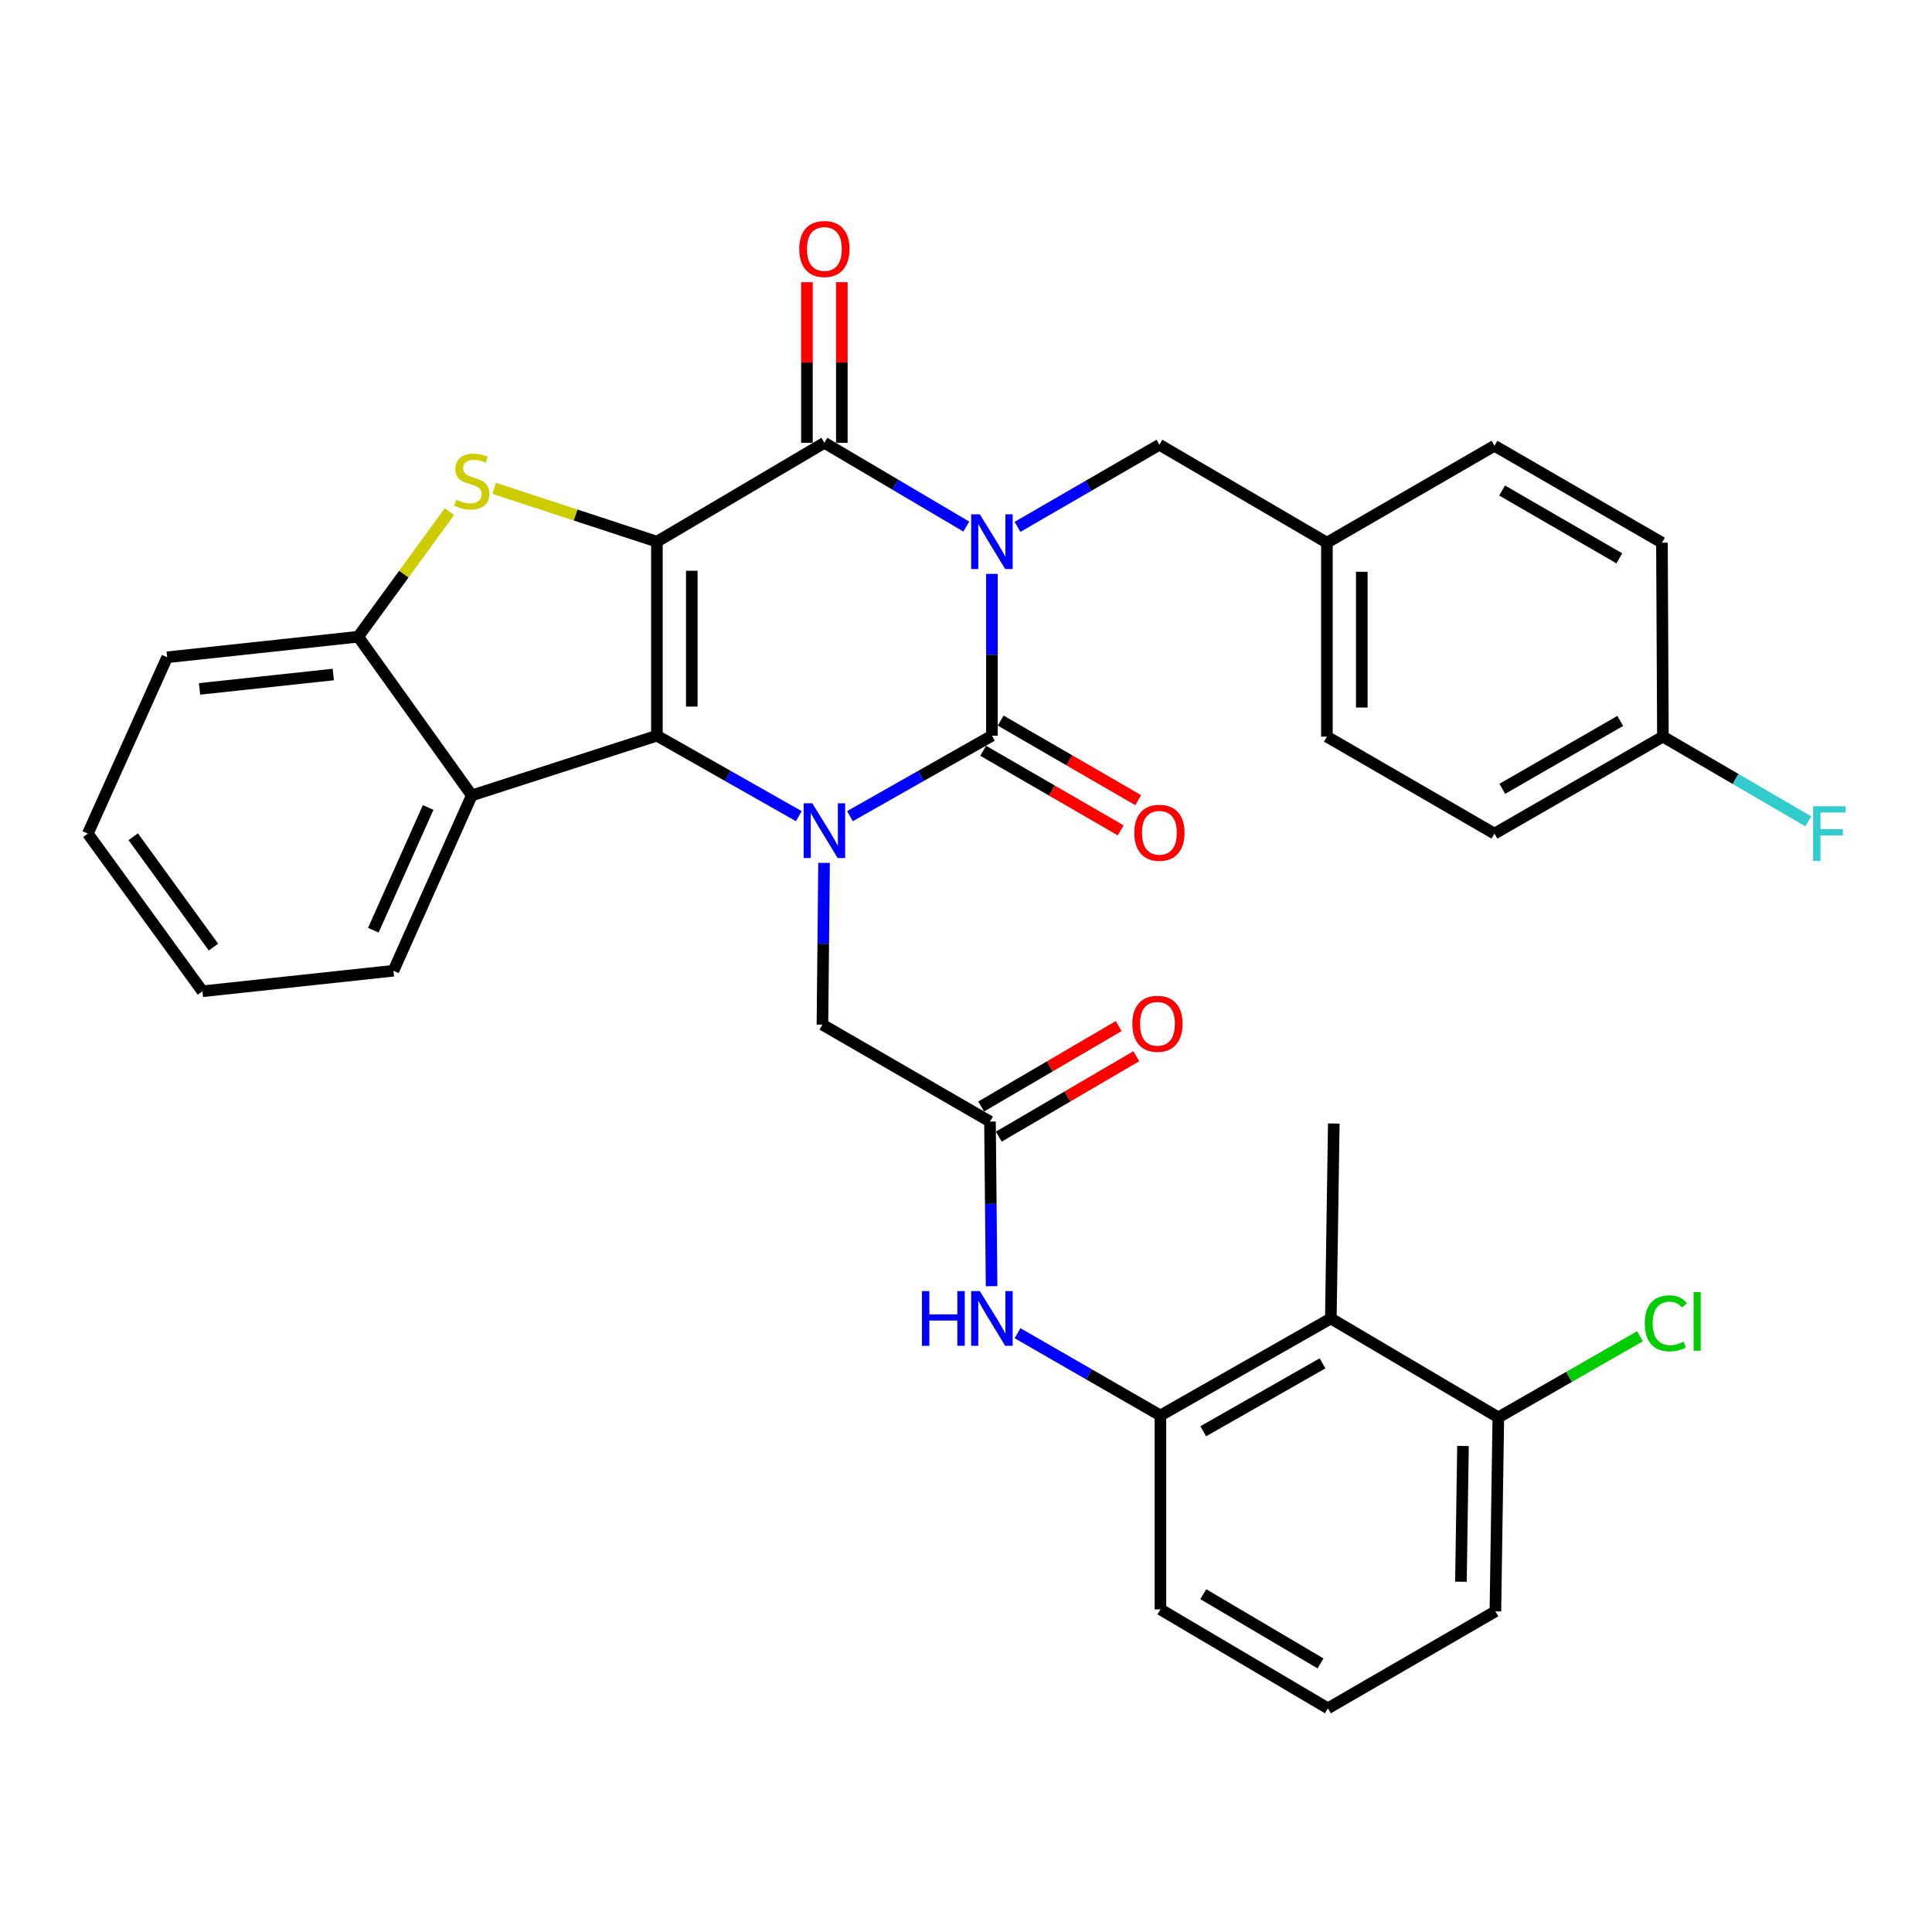 <?xml version='1.0' encoding='iso-8859-1'?>
<svg version='1.1' baseProfile='full'
              xmlns='http://www.w3.org/2000/svg'
                      xmlns:rdkit='http://www.rdkit.org/xml'
                      xmlns:xlink='http://www.w3.org/1999/xlink'
                  xml:space='preserve'
width='1000px' height='1000px' viewBox='0 0 1000 1000'>
<!-- END OF HEADER -->
<rect style='opacity:1.0;fill:#FFFFFF;stroke:none' width='1000' height='1000' x='0' y='0'> </rect>
<path class='bond-2' d='M 340.009,280.372 L 340.009,380.784' style='fill:none;fill-rule:evenodd;stroke:#000000;stroke-width:6px;stroke-linecap:butt;stroke-linejoin:miter;stroke-opacity:1' />
<path class='bond-2' d='M 358.074,295.434 L 358.074,365.722' style='fill:none;fill-rule:evenodd;stroke:#000000;stroke-width:6px;stroke-linecap:butt;stroke-linejoin:miter;stroke-opacity:1' />
<path class='bond-4' d='M 340.009,280.372 L 426.702,229.187' style='fill:none;fill-rule:evenodd;stroke:#000000;stroke-width:6px;stroke-linecap:butt;stroke-linejoin:miter;stroke-opacity:1' />
<path class='bond-5' d='M 340.009,280.372 L 297.901,266.562' style='fill:none;fill-rule:evenodd;stroke:#000000;stroke-width:6px;stroke-linecap:butt;stroke-linejoin:miter;stroke-opacity:1' />
<path class='bond-5' d='M 297.901,266.562 L 255.794,252.753' style='fill:none;fill-rule:evenodd;stroke:#CCCC00;stroke-width:6px;stroke-linecap:butt;stroke-linejoin:miter;stroke-opacity:1' />
<path class='bond-0' d='M 500.158,272.546 L 463.43,250.866' style='fill:none;fill-rule:evenodd;stroke:#0000FF;stroke-width:6px;stroke-linecap:butt;stroke-linejoin:miter;stroke-opacity:1' />
<path class='bond-0' d='M 463.43,250.866 L 426.702,229.187' style='fill:none;fill-rule:evenodd;stroke:#000000;stroke-width:6px;stroke-linecap:butt;stroke-linejoin:miter;stroke-opacity:1' />
<path class='bond-1' d='M 513.415,297.042 L 513.415,338.913' style='fill:none;fill-rule:evenodd;stroke:#0000FF;stroke-width:6px;stroke-linecap:butt;stroke-linejoin:miter;stroke-opacity:1' />
<path class='bond-1' d='M 513.415,338.913 L 513.415,380.784' style='fill:none;fill-rule:evenodd;stroke:#000000;stroke-width:6px;stroke-linecap:butt;stroke-linejoin:miter;stroke-opacity:1' />
<path class='bond-13' d='M 526.659,272.707 L 563.384,251.454' style='fill:none;fill-rule:evenodd;stroke:#0000FF;stroke-width:6px;stroke-linecap:butt;stroke-linejoin:miter;stroke-opacity:1' />
<path class='bond-13' d='M 563.384,251.454 L 600.109,230.2' style='fill:none;fill-rule:evenodd;stroke:#000000;stroke-width:6px;stroke-linecap:butt;stroke-linejoin:miter;stroke-opacity:1' />
<path class='bond-14' d='M 508.891,388.602 L 544.485,409.202' style='fill:none;fill-rule:evenodd;stroke:#000000;stroke-width:6px;stroke-linecap:butt;stroke-linejoin:miter;stroke-opacity:1' />
<path class='bond-14' d='M 544.485,409.202 L 580.08,429.801' style='fill:none;fill-rule:evenodd;stroke:#FF0000;stroke-width:6px;stroke-linecap:butt;stroke-linejoin:miter;stroke-opacity:1' />
<path class='bond-14' d='M 517.94,372.967 L 553.534,393.566' style='fill:none;fill-rule:evenodd;stroke:#000000;stroke-width:6px;stroke-linecap:butt;stroke-linejoin:miter;stroke-opacity:1' />
<path class='bond-14' d='M 553.534,393.566 L 589.129,414.165' style='fill:none;fill-rule:evenodd;stroke:#FF0000;stroke-width:6px;stroke-linecap:butt;stroke-linejoin:miter;stroke-opacity:1' />
<path class='bond-35' d='M 513.415,380.784 L 476.675,401.617' style='fill:none;fill-rule:evenodd;stroke:#000000;stroke-width:6px;stroke-linecap:butt;stroke-linejoin:miter;stroke-opacity:1' />
<path class='bond-35' d='M 476.675,401.617 L 439.934,422.449' style='fill:none;fill-rule:evenodd;stroke:#0000FF;stroke-width:6px;stroke-linecap:butt;stroke-linejoin:miter;stroke-opacity:1' />
<path class='bond-3' d='M 340.009,380.784 L 376.74,401.616' style='fill:none;fill-rule:evenodd;stroke:#000000;stroke-width:6px;stroke-linecap:butt;stroke-linejoin:miter;stroke-opacity:1' />
<path class='bond-3' d='M 376.74,401.616 L 413.47,422.448' style='fill:none;fill-rule:evenodd;stroke:#0000FF;stroke-width:6px;stroke-linecap:butt;stroke-linejoin:miter;stroke-opacity:1' />
<path class='bond-6' d='M 340.009,380.784 L 244.193,411.706' style='fill:none;fill-rule:evenodd;stroke:#000000;stroke-width:6px;stroke-linecap:butt;stroke-linejoin:miter;stroke-opacity:1' />
<path class='bond-11' d='M 426.534,446.622 L 426.111,488.489' style='fill:none;fill-rule:evenodd;stroke:#0000FF;stroke-width:6px;stroke-linecap:butt;stroke-linejoin:miter;stroke-opacity:1' />
<path class='bond-11' d='M 426.111,488.489 L 425.688,530.355' style='fill:none;fill-rule:evenodd;stroke:#000000;stroke-width:6px;stroke-linecap:butt;stroke-linejoin:miter;stroke-opacity:1' />
<path class='bond-15' d='M 435.735,229.187 L 435.735,187.625' style='fill:none;fill-rule:evenodd;stroke:#000000;stroke-width:6px;stroke-linecap:butt;stroke-linejoin:miter;stroke-opacity:1' />
<path class='bond-15' d='M 435.735,187.625 L 435.735,146.064' style='fill:none;fill-rule:evenodd;stroke:#FF0000;stroke-width:6px;stroke-linecap:butt;stroke-linejoin:miter;stroke-opacity:1' />
<path class='bond-15' d='M 417.669,229.187 L 417.669,187.625' style='fill:none;fill-rule:evenodd;stroke:#000000;stroke-width:6px;stroke-linecap:butt;stroke-linejoin:miter;stroke-opacity:1' />
<path class='bond-15' d='M 417.669,187.625 L 417.669,146.064' style='fill:none;fill-rule:evenodd;stroke:#FF0000;stroke-width:6px;stroke-linecap:butt;stroke-linejoin:miter;stroke-opacity:1' />
<path class='bond-7' d='M 232.618,264.82 L 209.009,297.195' style='fill:none;fill-rule:evenodd;stroke:#CCCC00;stroke-width:6px;stroke-linecap:butt;stroke-linejoin:miter;stroke-opacity:1' />
<path class='bond-7' d='M 209.009,297.195 L 185.4,329.569' style='fill:none;fill-rule:evenodd;stroke:#000000;stroke-width:6px;stroke-linecap:butt;stroke-linejoin:miter;stroke-opacity:1' />
<path class='bond-22' d='M 244.193,411.706 L 203.646,502.454' style='fill:none;fill-rule:evenodd;stroke:#000000;stroke-width:6px;stroke-linecap:butt;stroke-linejoin:miter;stroke-opacity:1' />
<path class='bond-22' d='M 221.617,417.949 L 193.234,481.472' style='fill:none;fill-rule:evenodd;stroke:#000000;stroke-width:6px;stroke-linecap:butt;stroke-linejoin:miter;stroke-opacity:1' />
<path class='bond-34' d='M 244.193,411.706 L 185.4,329.569' style='fill:none;fill-rule:evenodd;stroke:#000000;stroke-width:6px;stroke-linecap:butt;stroke-linejoin:miter;stroke-opacity:1' />
<path class='bond-29' d='M 185.4,329.569 L 86.523,340.208' style='fill:none;fill-rule:evenodd;stroke:#000000;stroke-width:6px;stroke-linecap:butt;stroke-linejoin:miter;stroke-opacity:1' />
<path class='bond-29' d='M 172.501,349.127 L 103.287,356.574' style='fill:none;fill-rule:evenodd;stroke:#000000;stroke-width:6px;stroke-linecap:butt;stroke-linejoin:miter;stroke-opacity:1' />
<path class='bond-8' d='M 512.412,580.526 L 425.688,530.355' style='fill:none;fill-rule:evenodd;stroke:#000000;stroke-width:6px;stroke-linecap:butt;stroke-linejoin:miter;stroke-opacity:1' />
<path class='bond-12' d='M 512.412,580.526 L 512.831,623.126' style='fill:none;fill-rule:evenodd;stroke:#000000;stroke-width:6px;stroke-linecap:butt;stroke-linejoin:miter;stroke-opacity:1' />
<path class='bond-12' d='M 512.831,623.126 L 513.251,665.726' style='fill:none;fill-rule:evenodd;stroke:#0000FF;stroke-width:6px;stroke-linecap:butt;stroke-linejoin:miter;stroke-opacity:1' />
<path class='bond-17' d='M 516.972,588.323 L 552.558,567.512' style='fill:none;fill-rule:evenodd;stroke:#000000;stroke-width:6px;stroke-linecap:butt;stroke-linejoin:miter;stroke-opacity:1' />
<path class='bond-17' d='M 552.558,567.512 L 588.144,546.701' style='fill:none;fill-rule:evenodd;stroke:#FF0000;stroke-width:6px;stroke-linecap:butt;stroke-linejoin:miter;stroke-opacity:1' />
<path class='bond-17' d='M 507.852,572.729 L 543.438,551.918' style='fill:none;fill-rule:evenodd;stroke:#000000;stroke-width:6px;stroke-linecap:butt;stroke-linejoin:miter;stroke-opacity:1' />
<path class='bond-17' d='M 543.438,551.918 L 579.025,531.106' style='fill:none;fill-rule:evenodd;stroke:#FF0000;stroke-width:6px;stroke-linecap:butt;stroke-linejoin:miter;stroke-opacity:1' />
<path class='bond-9' d='M 688.839,682.434 L 600.63,732.646' style='fill:none;fill-rule:evenodd;stroke:#000000;stroke-width:6px;stroke-linecap:butt;stroke-linejoin:miter;stroke-opacity:1' />
<path class='bond-9' d='M 684.545,705.666 L 622.799,740.814' style='fill:none;fill-rule:evenodd;stroke:#000000;stroke-width:6px;stroke-linecap:butt;stroke-linejoin:miter;stroke-opacity:1' />
<path class='bond-16' d='M 688.839,682.434 L 775.532,733.639' style='fill:none;fill-rule:evenodd;stroke:#000000;stroke-width:6px;stroke-linecap:butt;stroke-linejoin:miter;stroke-opacity:1' />
<path class='bond-28' d='M 688.839,682.434 L 690.365,581.54' style='fill:none;fill-rule:evenodd;stroke:#000000;stroke-width:6px;stroke-linecap:butt;stroke-linejoin:miter;stroke-opacity:1' />
<path class='bond-10' d='M 600.63,732.646 L 563.651,711.356' style='fill:none;fill-rule:evenodd;stroke:#000000;stroke-width:6px;stroke-linecap:butt;stroke-linejoin:miter;stroke-opacity:1' />
<path class='bond-10' d='M 563.651,711.356 L 526.671,690.066' style='fill:none;fill-rule:evenodd;stroke:#0000FF;stroke-width:6px;stroke-linecap:butt;stroke-linejoin:miter;stroke-opacity:1' />
<path class='bond-27' d='M 600.63,732.646 L 600.63,833.018' style='fill:none;fill-rule:evenodd;stroke:#000000;stroke-width:6px;stroke-linecap:butt;stroke-linejoin:miter;stroke-opacity:1' />
<path class='bond-18' d='M 600.109,230.2 L 686.802,280.893' style='fill:none;fill-rule:evenodd;stroke:#000000;stroke-width:6px;stroke-linecap:butt;stroke-linejoin:miter;stroke-opacity:1' />
<path class='bond-20' d='M 775.532,733.639 L 812.18,712.648' style='fill:none;fill-rule:evenodd;stroke:#000000;stroke-width:6px;stroke-linecap:butt;stroke-linejoin:miter;stroke-opacity:1' />
<path class='bond-20' d='M 812.18,712.648 L 848.827,691.656' style='fill:none;fill-rule:evenodd;stroke:#00CC00;stroke-width:6px;stroke-linecap:butt;stroke-linejoin:miter;stroke-opacity:1' />
<path class='bond-38' d='M 775.532,733.639 L 774.017,834.032' style='fill:none;fill-rule:evenodd;stroke:#000000;stroke-width:6px;stroke-linecap:butt;stroke-linejoin:miter;stroke-opacity:1' />
<path class='bond-38' d='M 757.242,748.425 L 756.181,818.7' style='fill:none;fill-rule:evenodd;stroke:#000000;stroke-width:6px;stroke-linecap:butt;stroke-linejoin:miter;stroke-opacity:1' />
<path class='bond-23' d='M 686.802,280.893 L 773.525,230.722' style='fill:none;fill-rule:evenodd;stroke:#000000;stroke-width:6px;stroke-linecap:butt;stroke-linejoin:miter;stroke-opacity:1' />
<path class='bond-24' d='M 686.802,280.893 L 686.802,381.276' style='fill:none;fill-rule:evenodd;stroke:#000000;stroke-width:6px;stroke-linecap:butt;stroke-linejoin:miter;stroke-opacity:1' />
<path class='bond-24' d='M 704.867,295.951 L 704.867,366.219' style='fill:none;fill-rule:evenodd;stroke:#000000;stroke-width:6px;stroke-linecap:butt;stroke-linejoin:miter;stroke-opacity:1' />
<path class='bond-19' d='M 860.72,381.276 L 773.525,431.478' style='fill:none;fill-rule:evenodd;stroke:#000000;stroke-width:6px;stroke-linecap:butt;stroke-linejoin:miter;stroke-opacity:1' />
<path class='bond-19' d='M 838.627,373.15 L 777.591,408.291' style='fill:none;fill-rule:evenodd;stroke:#000000;stroke-width:6px;stroke-linecap:butt;stroke-linejoin:miter;stroke-opacity:1' />
<path class='bond-21' d='M 860.72,381.276 L 898.349,403.198' style='fill:none;fill-rule:evenodd;stroke:#000000;stroke-width:6px;stroke-linecap:butt;stroke-linejoin:miter;stroke-opacity:1' />
<path class='bond-21' d='M 898.349,403.198 L 935.978,425.12' style='fill:none;fill-rule:evenodd;stroke:#33CCCC;stroke-width:6px;stroke-linecap:butt;stroke-linejoin:miter;stroke-opacity:1' />
<path class='bond-37' d='M 860.72,381.276 L 860.218,280.893' style='fill:none;fill-rule:evenodd;stroke:#000000;stroke-width:6px;stroke-linecap:butt;stroke-linejoin:miter;stroke-opacity:1' />
<path class='bond-32' d='M 203.646,502.454 L 104.769,513.082' style='fill:none;fill-rule:evenodd;stroke:#000000;stroke-width:6px;stroke-linecap:butt;stroke-linejoin:miter;stroke-opacity:1' />
<path class='bond-26' d='M 773.525,230.722 L 860.218,280.893' style='fill:none;fill-rule:evenodd;stroke:#000000;stroke-width:6px;stroke-linecap:butt;stroke-linejoin:miter;stroke-opacity:1' />
<path class='bond-26' d='M 777.48,253.884 L 838.166,289.003' style='fill:none;fill-rule:evenodd;stroke:#000000;stroke-width:6px;stroke-linecap:butt;stroke-linejoin:miter;stroke-opacity:1' />
<path class='bond-25' d='M 686.802,381.276 L 773.525,431.478' style='fill:none;fill-rule:evenodd;stroke:#000000;stroke-width:6px;stroke-linecap:butt;stroke-linejoin:miter;stroke-opacity:1' />
<path class='bond-30' d='M 600.63,833.018 L 687.324,884.223' style='fill:none;fill-rule:evenodd;stroke:#000000;stroke-width:6px;stroke-linecap:butt;stroke-linejoin:miter;stroke-opacity:1' />
<path class='bond-30' d='M 622.822,825.144 L 683.507,860.988' style='fill:none;fill-rule:evenodd;stroke:#000000;stroke-width:6px;stroke-linecap:butt;stroke-linejoin:miter;stroke-opacity:1' />
<path class='bond-33' d='M 86.523,340.208 L 45.455,431.478' style='fill:none;fill-rule:evenodd;stroke:#000000;stroke-width:6px;stroke-linecap:butt;stroke-linejoin:miter;stroke-opacity:1' />
<path class='bond-31' d='M 687.324,884.223 L 774.017,834.032' style='fill:none;fill-rule:evenodd;stroke:#000000;stroke-width:6px;stroke-linecap:butt;stroke-linejoin:miter;stroke-opacity:1' />
<path class='bond-36' d='M 104.769,513.082 L 45.455,431.478' style='fill:none;fill-rule:evenodd;stroke:#000000;stroke-width:6px;stroke-linecap:butt;stroke-linejoin:miter;stroke-opacity:1' />
<path class='bond-36' d='M 110.485,490.22 L 68.965,433.097' style='fill:none;fill-rule:evenodd;stroke:#000000;stroke-width:6px;stroke-linecap:butt;stroke-linejoin:miter;stroke-opacity:1' />
<path  class='atom-1' d='M 507.155 266.212
L 516.435 281.212
Q 517.355 282.692, 518.835 285.372
Q 520.315 288.052, 520.395 288.212
L 520.395 266.212
L 524.155 266.212
L 524.155 294.532
L 520.275 294.532
L 510.315 278.132
Q 509.155 276.212, 507.915 274.012
Q 506.715 271.812, 506.355 271.132
L 506.355 294.532
L 502.675 294.532
L 502.675 266.212
L 507.155 266.212
' fill='#0000FF'/>
<path  class='atom-4' d='M 420.442 415.792
L 429.722 430.792
Q 430.642 432.272, 432.122 434.952
Q 433.602 437.632, 433.682 437.792
L 433.682 415.792
L 437.442 415.792
L 437.442 444.112
L 433.562 444.112
L 423.602 427.712
Q 422.442 425.792, 421.202 423.592
Q 420.002 421.392, 419.642 420.712
L 419.642 444.112
L 415.962 444.112
L 415.962 415.792
L 420.442 415.792
' fill='#0000FF'/>
<path  class='atom-6' d='M 236.193 258.668
Q 236.513 258.788, 237.833 259.348
Q 239.153 259.908, 240.593 260.268
Q 242.073 260.588, 243.513 260.588
Q 246.193 260.588, 247.753 259.308
Q 249.313 257.988, 249.313 255.708
Q 249.313 254.148, 248.513 253.188
Q 247.753 252.228, 246.553 251.708
Q 245.353 251.188, 243.353 250.588
Q 240.833 249.828, 239.313 249.108
Q 237.833 248.388, 236.753 246.868
Q 235.713 245.348, 235.713 242.788
Q 235.713 239.228, 238.113 237.028
Q 240.553 234.828, 245.353 234.828
Q 248.633 234.828, 252.353 236.388
L 251.433 239.468
Q 248.033 238.068, 245.473 238.068
Q 242.713 238.068, 241.193 239.228
Q 239.673 240.348, 239.713 242.308
Q 239.713 243.828, 240.473 244.748
Q 241.273 245.668, 242.393 246.188
Q 243.553 246.708, 245.473 247.308
Q 248.033 248.108, 249.553 248.908
Q 251.073 249.708, 252.153 251.348
Q 253.273 252.948, 253.273 255.708
Q 253.273 259.628, 250.633 261.748
Q 248.033 263.828, 243.673 263.828
Q 241.153 263.828, 239.233 263.268
Q 237.353 262.748, 235.113 261.828
L 236.193 258.668
' fill='#CCCC00'/>
<path  class='atom-13' d='M 477.195 668.274
L 481.035 668.274
L 481.035 680.314
L 495.515 680.314
L 495.515 668.274
L 499.355 668.274
L 499.355 696.594
L 495.515 696.594
L 495.515 683.514
L 481.035 683.514
L 481.035 696.594
L 477.195 696.594
L 477.195 668.274
' fill='#0000FF'/>
<path  class='atom-13' d='M 507.155 668.274
L 516.435 683.274
Q 517.355 684.754, 518.835 687.434
Q 520.315 690.114, 520.395 690.274
L 520.395 668.274
L 524.155 668.274
L 524.155 696.594
L 520.275 696.594
L 510.315 680.194
Q 509.155 678.274, 507.915 676.074
Q 506.715 673.874, 506.355 673.194
L 506.355 696.594
L 502.675 696.594
L 502.675 668.274
L 507.155 668.274
' fill='#0000FF'/>
<path  class='atom-15' d='M 587.109 431.036
Q 587.109 424.236, 590.469 420.436
Q 593.829 416.636, 600.109 416.636
Q 606.389 416.636, 609.749 420.436
Q 613.109 424.236, 613.109 431.036
Q 613.109 437.916, 609.709 441.836
Q 606.309 445.716, 600.109 445.716
Q 593.869 445.716, 590.469 441.836
Q 587.109 437.956, 587.109 431.036
M 600.109 442.516
Q 604.429 442.516, 606.749 439.636
Q 609.109 436.716, 609.109 431.036
Q 609.109 425.476, 606.749 422.676
Q 604.429 419.836, 600.109 419.836
Q 595.789 419.836, 593.429 422.636
Q 591.109 425.436, 591.109 431.036
Q 591.109 436.756, 593.429 439.636
Q 595.789 442.516, 600.109 442.516
' fill='#FF0000'/>
<path  class='atom-16' d='M 413.702 128.874
Q 413.702 122.074, 417.062 118.274
Q 420.422 114.474, 426.702 114.474
Q 432.982 114.474, 436.342 118.274
Q 439.702 122.074, 439.702 128.874
Q 439.702 135.754, 436.302 139.674
Q 432.902 143.554, 426.702 143.554
Q 420.462 143.554, 417.062 139.674
Q 413.702 135.794, 413.702 128.874
M 426.702 140.354
Q 431.022 140.354, 433.342 137.474
Q 435.702 134.554, 435.702 128.874
Q 435.702 123.314, 433.342 120.514
Q 431.022 117.674, 426.702 117.674
Q 422.382 117.674, 420.022 120.474
Q 417.702 123.274, 417.702 128.874
Q 417.702 134.594, 420.022 137.474
Q 422.382 140.354, 426.702 140.354
' fill='#FF0000'/>
<path  class='atom-18' d='M 586.095 529.913
Q 586.095 523.113, 589.455 519.313
Q 592.815 515.513, 599.095 515.513
Q 605.375 515.513, 608.735 519.313
Q 612.095 523.113, 612.095 529.913
Q 612.095 536.793, 608.695 540.713
Q 605.295 544.593, 599.095 544.593
Q 592.855 544.593, 589.455 540.713
Q 586.095 536.833, 586.095 529.913
M 599.095 541.393
Q 603.415 541.393, 605.735 538.513
Q 608.095 535.593, 608.095 529.913
Q 608.095 524.353, 605.735 521.553
Q 603.415 518.713, 599.095 518.713
Q 594.775 518.713, 592.415 521.513
Q 590.095 524.313, 590.095 529.913
Q 590.095 535.633, 592.415 538.513
Q 594.775 541.393, 599.095 541.393
' fill='#FF0000'/>
<path  class='atom-21' d='M 851.326 684.95
Q 851.326 677.91, 854.606 674.23
Q 857.926 670.51, 864.206 670.51
Q 870.046 670.51, 873.166 674.63
L 870.526 676.79
Q 868.246 673.79, 864.206 673.79
Q 859.926 673.79, 857.646 676.67
Q 855.406 679.51, 855.406 684.95
Q 855.406 690.55, 857.726 693.43
Q 860.086 696.31, 864.646 696.31
Q 867.766 696.31, 871.406 694.43
L 872.526 697.43
Q 871.046 698.39, 868.806 698.95
Q 866.566 699.51, 864.086 699.51
Q 857.926 699.51, 854.606 695.75
Q 851.326 691.99, 851.326 684.95
' fill='#00CC00'/>
<path  class='atom-21' d='M 876.606 668.79
L 880.286 668.79
L 880.286 699.15
L 876.606 699.15
L 876.606 668.79
' fill='#00CC00'/>
<path  class='atom-22' d='M 938.471 417.318
L 955.311 417.318
L 955.311 420.558
L 942.271 420.558
L 942.271 429.158
L 953.871 429.158
L 953.871 432.438
L 942.271 432.438
L 942.271 445.638
L 938.471 445.638
L 938.471 417.318
' fill='#33CCCC'/>
</svg>
